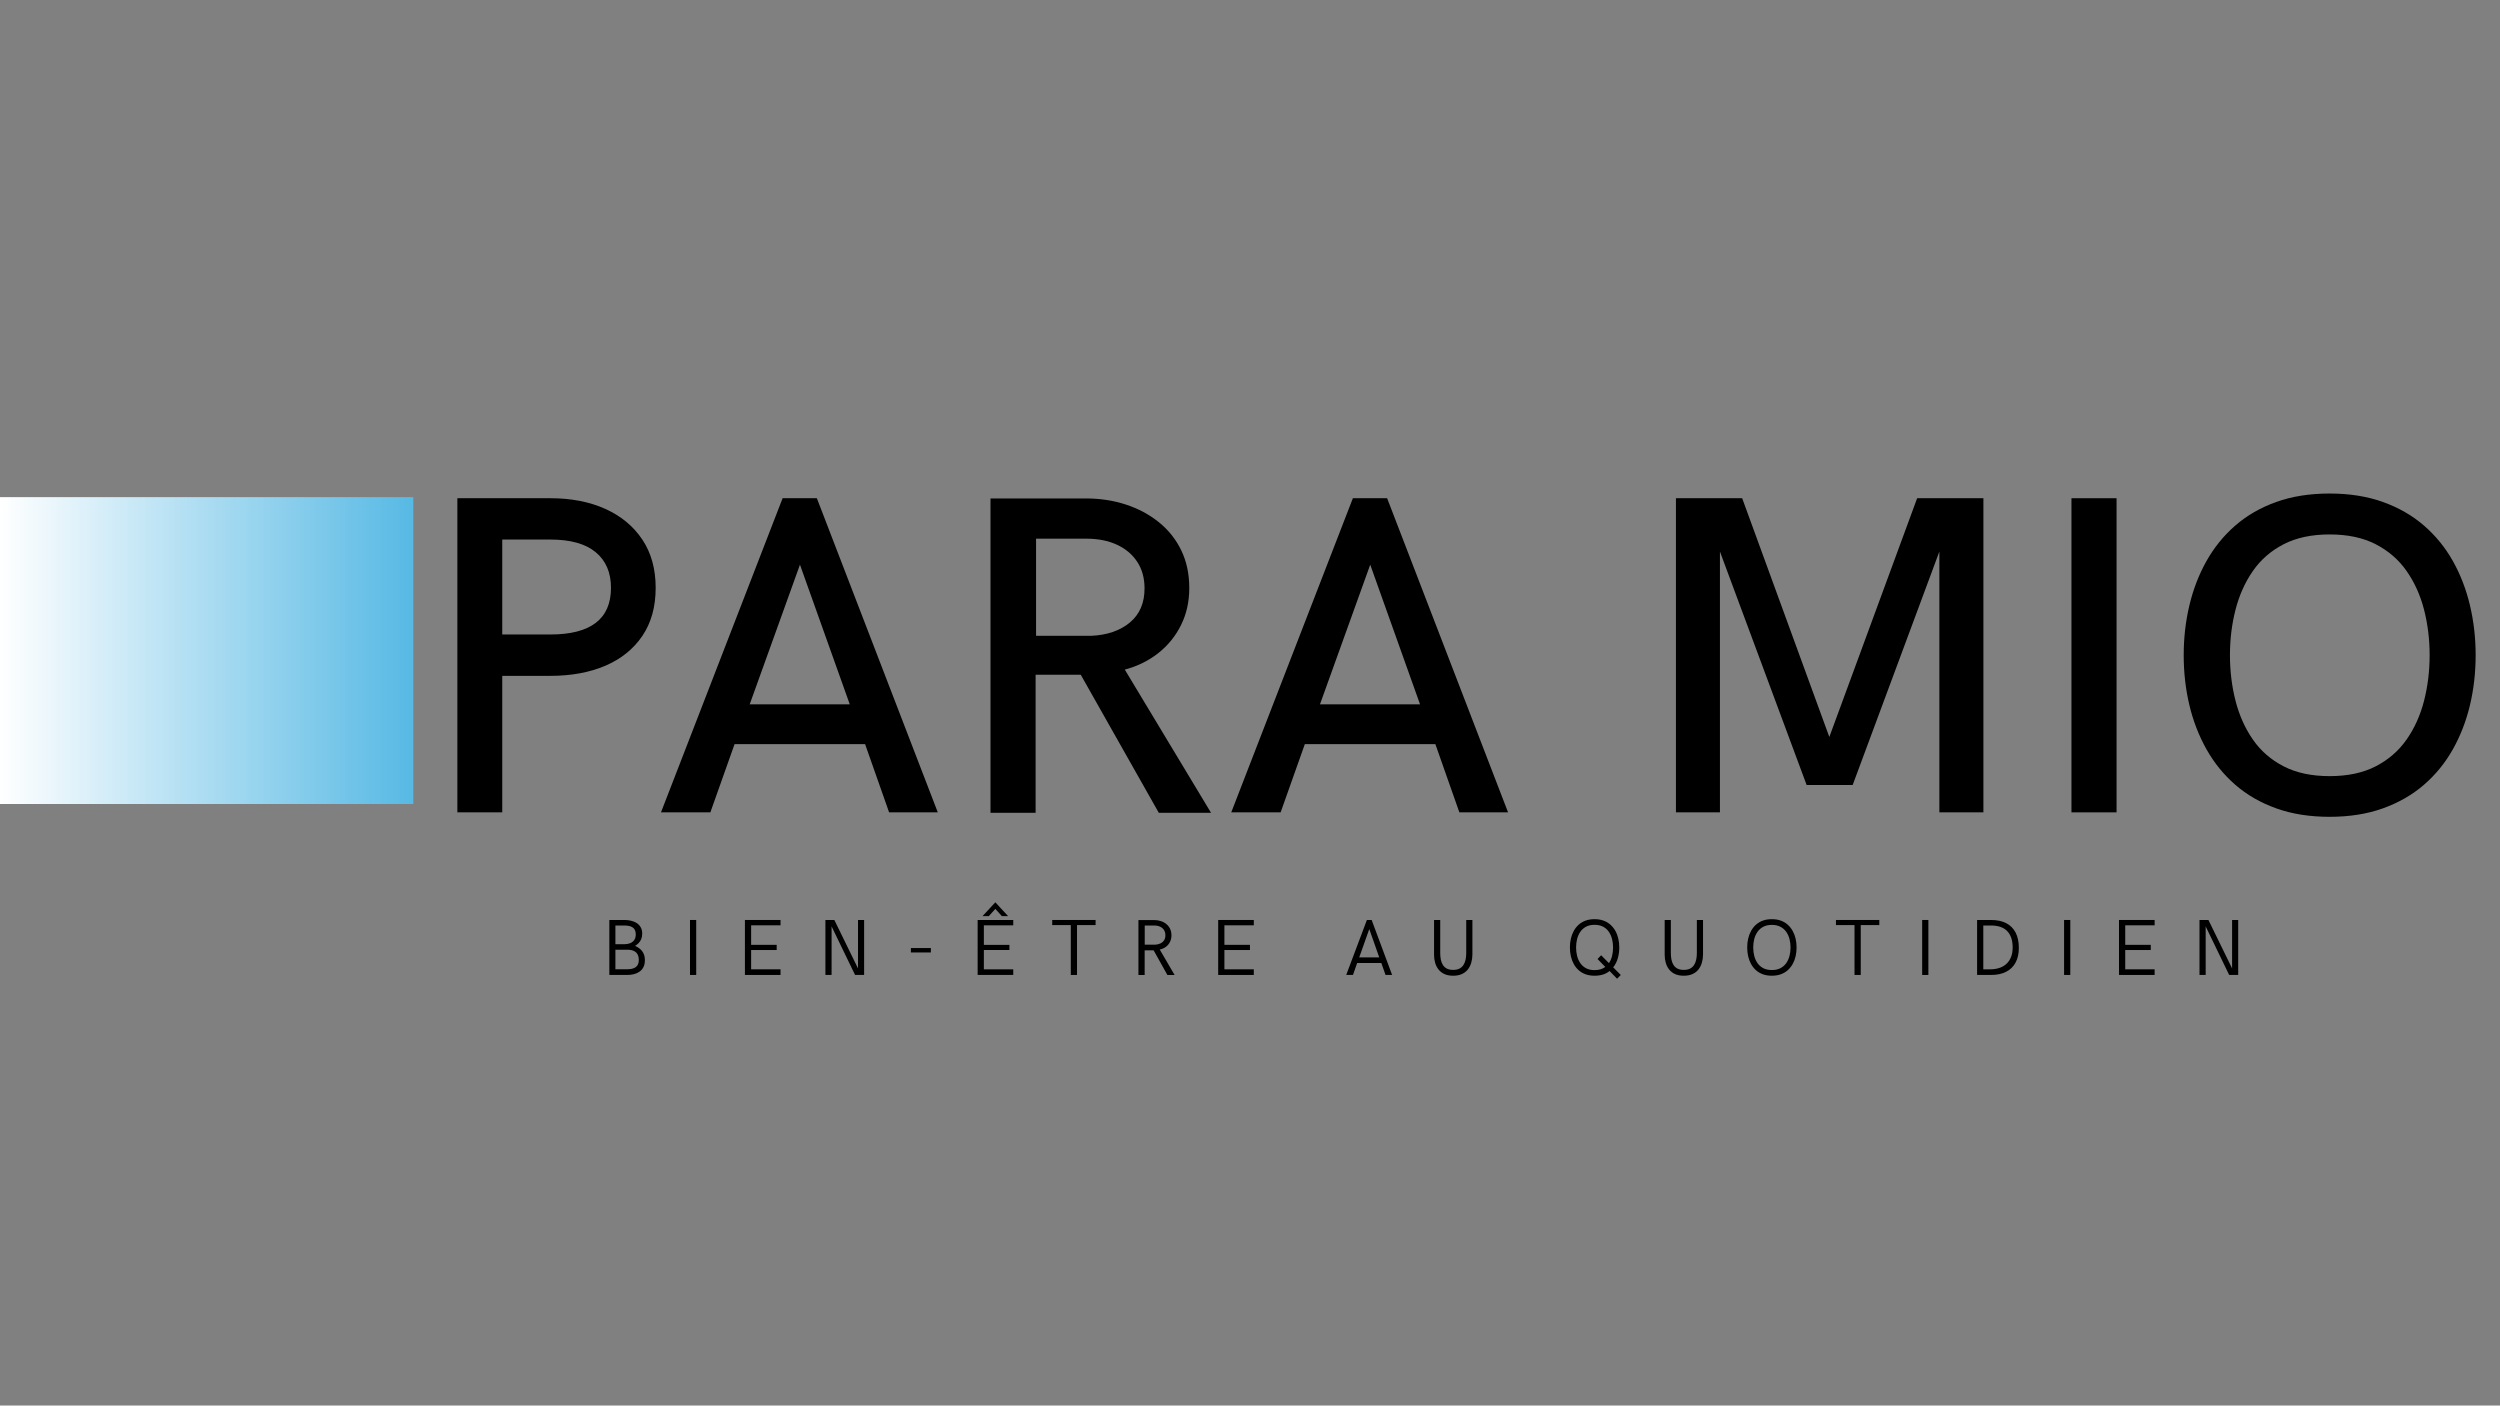 <svg version="1.2" preserveAspectRatio="xMidYMid meet" height="768" viewBox="0 0 1024.5 576" zoomAndPan="magnify" width="1366" xmlns:xlink="http://www.w3.org/1999/xlink" xmlns="http://www.w3.org/2000/svg"><rect x="0" y="0" width="1024.5" height="576" fill="#808080" stroke="none"/><defs><clipPath id="d13efcd230"><path d="M 0 39.727 L 169.371 39.727 L 169.371 165.48 L 0 165.48 Z M 0 39.727"></path></clipPath><clipPath id="b8f42ef7ab"><path d="M 0 0.727 L 169.371 0.727 L 169.371 126.48 L 0 126.48 Z M 0 0.727"></path></clipPath><linearGradient id="68b8762c32" y2="128" gradientUnits="userSpaceOnUse" x2="344.799" y1="128" gradientTransform="matrix(-0.491,0,0,-0.491,169.372,126.48)" x1="0.003"><stop offset="0" style="stop-color:#57b9e4;stop-opacity:1;"></stop><stop offset="0.004" style="stop-color:#58b9e4;stop-opacity:1;"></stop><stop offset="0.008" style="stop-color:#58bae4;stop-opacity:1;"></stop><stop offset="0.012" style="stop-color:#59bae4;stop-opacity:1;"></stop><stop offset="0.016" style="stop-color:#5abae4;stop-opacity:1;"></stop><stop offset="0.02" style="stop-color:#5abae5;stop-opacity:1;"></stop><stop offset="0.023" style="stop-color:#5bbbe5;stop-opacity:1;"></stop><stop offset="0.027" style="stop-color:#5cbbe5;stop-opacity:1;"></stop><stop offset="0.031" style="stop-color:#5cbbe5;stop-opacity:1;"></stop><stop offset="0.035" style="stop-color:#5dbbe5;stop-opacity:1;"></stop><stop offset="0.039" style="stop-color:#5ebce5;stop-opacity:1;"></stop><stop offset="0.043" style="stop-color:#5ebce5;stop-opacity:1;"></stop><stop offset="0.047" style="stop-color:#5fbce5;stop-opacity:1;"></stop><stop offset="0.051" style="stop-color:#60bde5;stop-opacity:1;"></stop><stop offset="0.055" style="stop-color:#60bde5;stop-opacity:1;"></stop><stop offset="0.059" style="stop-color:#61bde6;stop-opacity:1;"></stop><stop offset="0.062" style="stop-color:#62bde6;stop-opacity:1;"></stop><stop offset="0.066" style="stop-color:#62bee6;stop-opacity:1;"></stop><stop offset="0.07" style="stop-color:#63bee6;stop-opacity:1;"></stop><stop offset="0.074" style="stop-color:#63bee6;stop-opacity:1;"></stop><stop offset="0.078" style="stop-color:#64bee6;stop-opacity:1;"></stop><stop offset="0.082" style="stop-color:#65bfe6;stop-opacity:1;"></stop><stop offset="0.086" style="stop-color:#65bfe6;stop-opacity:1;"></stop><stop offset="0.09" style="stop-color:#66bfe6;stop-opacity:1;"></stop><stop offset="0.094" style="stop-color:#67c0e7;stop-opacity:1;"></stop><stop offset="0.098" style="stop-color:#67c0e7;stop-opacity:1;"></stop><stop offset="0.102" style="stop-color:#68c0e7;stop-opacity:1;"></stop><stop offset="0.105" style="stop-color:#69c0e7;stop-opacity:1;"></stop><stop offset="0.109" style="stop-color:#69c1e7;stop-opacity:1;"></stop><stop offset="0.113" style="stop-color:#6ac1e7;stop-opacity:1;"></stop><stop offset="0.117" style="stop-color:#6bc1e7;stop-opacity:1;"></stop><stop offset="0.121" style="stop-color:#6bc1e7;stop-opacity:1;"></stop><stop offset="0.125" style="stop-color:#6cc2e7;stop-opacity:1;"></stop><stop offset="0.129" style="stop-color:#6dc2e7;stop-opacity:1;"></stop><stop offset="0.133" style="stop-color:#6dc2e8;stop-opacity:1;"></stop><stop offset="0.137" style="stop-color:#6ec3e8;stop-opacity:1;"></stop><stop offset="0.141" style="stop-color:#6fc3e8;stop-opacity:1;"></stop><stop offset="0.145" style="stop-color:#6fc3e8;stop-opacity:1;"></stop><stop offset="0.148" style="stop-color:#70c3e8;stop-opacity:1;"></stop><stop offset="0.152" style="stop-color:#71c4e8;stop-opacity:1;"></stop><stop offset="0.156" style="stop-color:#71c4e8;stop-opacity:1;"></stop><stop offset="0.16" style="stop-color:#72c4e8;stop-opacity:1;"></stop><stop offset="0.164" style="stop-color:#73c4e8;stop-opacity:1;"></stop><stop offset="0.168" style="stop-color:#73c5e9;stop-opacity:1;"></stop><stop offset="0.172" style="stop-color:#74c5e9;stop-opacity:1;"></stop><stop offset="0.176" style="stop-color:#75c5e9;stop-opacity:1;"></stop><stop offset="0.18" style="stop-color:#75c6e9;stop-opacity:1;"></stop><stop offset="0.184" style="stop-color:#76c6e9;stop-opacity:1;"></stop><stop offset="0.188" style="stop-color:#77c6e9;stop-opacity:1;"></stop><stop offset="0.191" style="stop-color:#77c6e9;stop-opacity:1;"></stop><stop offset="0.195" style="stop-color:#78c7e9;stop-opacity:1;"></stop><stop offset="0.199" style="stop-color:#78c7e9;stop-opacity:1;"></stop><stop offset="0.203" style="stop-color:#79c7e9;stop-opacity:1;"></stop><stop offset="0.207" style="stop-color:#7ac7ea;stop-opacity:1;"></stop><stop offset="0.211" style="stop-color:#7ac8ea;stop-opacity:1;"></stop><stop offset="0.215" style="stop-color:#7bc8ea;stop-opacity:1;"></stop><stop offset="0.219" style="stop-color:#7cc8ea;stop-opacity:1;"></stop><stop offset="0.223" style="stop-color:#7cc9ea;stop-opacity:1;"></stop><stop offset="0.227" style="stop-color:#7dc9ea;stop-opacity:1;"></stop><stop offset="0.23" style="stop-color:#7ec9ea;stop-opacity:1;"></stop><stop offset="0.234" style="stop-color:#7ec9ea;stop-opacity:1;"></stop><stop offset="0.238" style="stop-color:#7fcaea;stop-opacity:1;"></stop><stop offset="0.242" style="stop-color:#80caeb;stop-opacity:1;"></stop><stop offset="0.246" style="stop-color:#80caeb;stop-opacity:1;"></stop><stop offset="0.25" style="stop-color:#81caeb;stop-opacity:1;"></stop><stop offset="0.254" style="stop-color:#82cbeb;stop-opacity:1;"></stop><stop offset="0.258" style="stop-color:#82cbeb;stop-opacity:1;"></stop><stop offset="0.262" style="stop-color:#83cbeb;stop-opacity:1;"></stop><stop offset="0.266" style="stop-color:#84cceb;stop-opacity:1;"></stop><stop offset="0.27" style="stop-color:#84cceb;stop-opacity:1;"></stop><stop offset="0.273" style="stop-color:#85cceb;stop-opacity:1;"></stop><stop offset="0.277" style="stop-color:#86cceb;stop-opacity:1;"></stop><stop offset="0.281" style="stop-color:#86cdec;stop-opacity:1;"></stop><stop offset="0.285" style="stop-color:#87cdec;stop-opacity:1;"></stop><stop offset="0.289" style="stop-color:#88cdec;stop-opacity:1;"></stop><stop offset="0.293" style="stop-color:#88ceec;stop-opacity:1;"></stop><stop offset="0.297" style="stop-color:#89ceec;stop-opacity:1;"></stop><stop offset="0.301" style="stop-color:#8aceec;stop-opacity:1;"></stop><stop offset="0.305" style="stop-color:#8aceec;stop-opacity:1;"></stop><stop offset="0.309" style="stop-color:#8bcfec;stop-opacity:1;"></stop><stop offset="0.312" style="stop-color:#8bcfec;stop-opacity:1;"></stop><stop offset="0.316" style="stop-color:#8ccfed;stop-opacity:1;"></stop><stop offset="0.32" style="stop-color:#8dcfed;stop-opacity:1;"></stop><stop offset="0.324" style="stop-color:#8dd0ed;stop-opacity:1;"></stop><stop offset="0.328" style="stop-color:#8ed0ed;stop-opacity:1;"></stop><stop offset="0.332" style="stop-color:#8fd0ed;stop-opacity:1;"></stop><stop offset="0.336" style="stop-color:#8fd1ed;stop-opacity:1;"></stop><stop offset="0.34" style="stop-color:#90d1ed;stop-opacity:1;"></stop><stop offset="0.344" style="stop-color:#91d1ed;stop-opacity:1;"></stop><stop offset="0.348" style="stop-color:#91d1ed;stop-opacity:1;"></stop><stop offset="0.352" style="stop-color:#92d2ed;stop-opacity:1;"></stop><stop offset="0.355" style="stop-color:#93d2ee;stop-opacity:1;"></stop><stop offset="0.359" style="stop-color:#93d2ee;stop-opacity:1;"></stop><stop offset="0.363" style="stop-color:#94d2ee;stop-opacity:1;"></stop><stop offset="0.367" style="stop-color:#95d3ee;stop-opacity:1;"></stop><stop offset="0.371" style="stop-color:#95d3ee;stop-opacity:1;"></stop><stop offset="0.375" style="stop-color:#96d3ee;stop-opacity:1;"></stop><stop offset="0.379" style="stop-color:#97d4ee;stop-opacity:1;"></stop><stop offset="0.383" style="stop-color:#97d4ee;stop-opacity:1;"></stop><stop offset="0.387" style="stop-color:#98d4ee;stop-opacity:1;"></stop><stop offset="0.391" style="stop-color:#99d4ef;stop-opacity:1;"></stop><stop offset="0.395" style="stop-color:#99d5ef;stop-opacity:1;"></stop><stop offset="0.398" style="stop-color:#9ad5ef;stop-opacity:1;"></stop><stop offset="0.402" style="stop-color:#9bd5ef;stop-opacity:1;"></stop><stop offset="0.406" style="stop-color:#9bd5ef;stop-opacity:1;"></stop><stop offset="0.41" style="stop-color:#9cd6ef;stop-opacity:1;"></stop><stop offset="0.414" style="stop-color:#9dd6ef;stop-opacity:1;"></stop><stop offset="0.418" style="stop-color:#9dd6ef;stop-opacity:1;"></stop><stop offset="0.422" style="stop-color:#9ed7ef;stop-opacity:1;"></stop><stop offset="0.426" style="stop-color:#9fd7ef;stop-opacity:1;"></stop><stop offset="0.43" style="stop-color:#9fd7f0;stop-opacity:1;"></stop><stop offset="0.434" style="stop-color:#a0d7f0;stop-opacity:1;"></stop><stop offset="0.438" style="stop-color:#a0d8f0;stop-opacity:1;"></stop><stop offset="0.441" style="stop-color:#a1d8f0;stop-opacity:1;"></stop><stop offset="0.445" style="stop-color:#a2d8f0;stop-opacity:1;"></stop><stop offset="0.449" style="stop-color:#a2d8f0;stop-opacity:1;"></stop><stop offset="0.453" style="stop-color:#a3d9f0;stop-opacity:1;"></stop><stop offset="0.457" style="stop-color:#a4d9f0;stop-opacity:1;"></stop><stop offset="0.461" style="stop-color:#a4d9f0;stop-opacity:1;"></stop><stop offset="0.465" style="stop-color:#a5daf1;stop-opacity:1;"></stop><stop offset="0.469" style="stop-color:#a6daf1;stop-opacity:1;"></stop><stop offset="0.473" style="stop-color:#a6daf1;stop-opacity:1;"></stop><stop offset="0.477" style="stop-color:#a7daf1;stop-opacity:1;"></stop><stop offset="0.48" style="stop-color:#a8dbf1;stop-opacity:1;"></stop><stop offset="0.484" style="stop-color:#a8dbf1;stop-opacity:1;"></stop><stop offset="0.488" style="stop-color:#a9dbf1;stop-opacity:1;"></stop><stop offset="0.492" style="stop-color:#aadbf1;stop-opacity:1;"></stop><stop offset="0.496" style="stop-color:#aadcf1;stop-opacity:1;"></stop><stop offset="0.5" style="stop-color:#abdcf1;stop-opacity:1;"></stop><stop offset="0.504" style="stop-color:#acdcf2;stop-opacity:1;"></stop><stop offset="0.508" style="stop-color:#acddf2;stop-opacity:1;"></stop><stop offset="0.512" style="stop-color:#adddf2;stop-opacity:1;"></stop><stop offset="0.516" style="stop-color:#aeddf2;stop-opacity:1;"></stop><stop offset="0.52" style="stop-color:#aeddf2;stop-opacity:1;"></stop><stop offset="0.523" style="stop-color:#afdef2;stop-opacity:1;"></stop><stop offset="0.527" style="stop-color:#b0def2;stop-opacity:1;"></stop><stop offset="0.531" style="stop-color:#b0def2;stop-opacity:1;"></stop><stop offset="0.535" style="stop-color:#b1def2;stop-opacity:1;"></stop><stop offset="0.539" style="stop-color:#b2dff3;stop-opacity:1;"></stop><stop offset="0.543" style="stop-color:#b2dff3;stop-opacity:1;"></stop><stop offset="0.547" style="stop-color:#b3dff3;stop-opacity:1;"></stop><stop offset="0.551" style="stop-color:#b4e0f3;stop-opacity:1;"></stop><stop offset="0.555" style="stop-color:#b4e0f3;stop-opacity:1;"></stop><stop offset="0.559" style="stop-color:#b5e0f3;stop-opacity:1;"></stop><stop offset="0.562" style="stop-color:#b5e0f3;stop-opacity:1;"></stop><stop offset="0.566" style="stop-color:#b6e1f3;stop-opacity:1;"></stop><stop offset="0.57" style="stop-color:#b7e1f3;stop-opacity:1;"></stop><stop offset="0.574" style="stop-color:#b7e1f3;stop-opacity:1;"></stop><stop offset="0.578" style="stop-color:#b8e1f4;stop-opacity:1;"></stop><stop offset="0.582" style="stop-color:#b9e2f4;stop-opacity:1;"></stop><stop offset="0.586" style="stop-color:#b9e2f4;stop-opacity:1;"></stop><stop offset="0.59" style="stop-color:#bae2f4;stop-opacity:1;"></stop><stop offset="0.594" style="stop-color:#bbe3f4;stop-opacity:1;"></stop><stop offset="0.598" style="stop-color:#bbe3f4;stop-opacity:1;"></stop><stop offset="0.602" style="stop-color:#bce3f4;stop-opacity:1;"></stop><stop offset="0.605" style="stop-color:#bde3f4;stop-opacity:1;"></stop><stop offset="0.609" style="stop-color:#bde4f4;stop-opacity:1;"></stop><stop offset="0.613" style="stop-color:#bee4f5;stop-opacity:1;"></stop><stop offset="0.617" style="stop-color:#bfe4f5;stop-opacity:1;"></stop><stop offset="0.621" style="stop-color:#bfe4f5;stop-opacity:1;"></stop><stop offset="0.625" style="stop-color:#c0e5f5;stop-opacity:1;"></stop><stop offset="0.629" style="stop-color:#c1e5f5;stop-opacity:1;"></stop><stop offset="0.633" style="stop-color:#c1e5f5;stop-opacity:1;"></stop><stop offset="0.637" style="stop-color:#c2e6f5;stop-opacity:1;"></stop><stop offset="0.641" style="stop-color:#c3e6f5;stop-opacity:1;"></stop><stop offset="0.645" style="stop-color:#c3e6f5;stop-opacity:1;"></stop><stop offset="0.648" style="stop-color:#c4e6f6;stop-opacity:1;"></stop><stop offset="0.652" style="stop-color:#c5e7f6;stop-opacity:1;"></stop><stop offset="0.656" style="stop-color:#c5e7f6;stop-opacity:1;"></stop><stop offset="0.66" style="stop-color:#c6e7f6;stop-opacity:1;"></stop><stop offset="0.664" style="stop-color:#c7e7f6;stop-opacity:1;"></stop><stop offset="0.668" style="stop-color:#c7e8f6;stop-opacity:1;"></stop><stop offset="0.672" style="stop-color:#c8e8f6;stop-opacity:1;"></stop><stop offset="0.676" style="stop-color:#c9e8f6;stop-opacity:1;"></stop><stop offset="0.68" style="stop-color:#c9e9f6;stop-opacity:1;"></stop><stop offset="0.684" style="stop-color:#cae9f6;stop-opacity:1;"></stop><stop offset="0.688" style="stop-color:#cae9f7;stop-opacity:1;"></stop><stop offset="0.691" style="stop-color:#cbe9f7;stop-opacity:1;"></stop><stop offset="0.695" style="stop-color:#cceaf7;stop-opacity:1;"></stop><stop offset="0.699" style="stop-color:#cceaf7;stop-opacity:1;"></stop><stop offset="0.703" style="stop-color:#cdeaf7;stop-opacity:1;"></stop><stop offset="0.707" style="stop-color:#ceeaf7;stop-opacity:1;"></stop><stop offset="0.711" style="stop-color:#ceebf7;stop-opacity:1;"></stop><stop offset="0.715" style="stop-color:#cfebf7;stop-opacity:1;"></stop><stop offset="0.719" style="stop-color:#d0ebf7;stop-opacity:1;"></stop><stop offset="0.723" style="stop-color:#d0ecf8;stop-opacity:1;"></stop><stop offset="0.727" style="stop-color:#d1ecf8;stop-opacity:1;"></stop><stop offset="0.73" style="stop-color:#d2ecf8;stop-opacity:1;"></stop><stop offset="0.734" style="stop-color:#d2ecf8;stop-opacity:1;"></stop><stop offset="0.738" style="stop-color:#d3edf8;stop-opacity:1;"></stop><stop offset="0.742" style="stop-color:#d4edf8;stop-opacity:1;"></stop><stop offset="0.746" style="stop-color:#d4edf8;stop-opacity:1;"></stop><stop offset="0.75" style="stop-color:#d5edf8;stop-opacity:1;"></stop><stop offset="0.754" style="stop-color:#d6eef8;stop-opacity:1;"></stop><stop offset="0.758" style="stop-color:#d6eef8;stop-opacity:1;"></stop><stop offset="0.762" style="stop-color:#d7eef9;stop-opacity:1;"></stop><stop offset="0.766" style="stop-color:#d8eff9;stop-opacity:1;"></stop><stop offset="0.77" style="stop-color:#d8eff9;stop-opacity:1;"></stop><stop offset="0.773" style="stop-color:#d9eff9;stop-opacity:1;"></stop><stop offset="0.777" style="stop-color:#daeff9;stop-opacity:1;"></stop><stop offset="0.781" style="stop-color:#daf0f9;stop-opacity:1;"></stop><stop offset="0.785" style="stop-color:#dbf0f9;stop-opacity:1;"></stop><stop offset="0.789" style="stop-color:#dcf0f9;stop-opacity:1;"></stop><stop offset="0.793" style="stop-color:#dcf1f9;stop-opacity:1;"></stop><stop offset="0.797" style="stop-color:#ddf1fa;stop-opacity:1;"></stop><stop offset="0.801" style="stop-color:#def1fa;stop-opacity:1;"></stop><stop offset="0.805" style="stop-color:#def1fa;stop-opacity:1;"></stop><stop offset="0.809" style="stop-color:#dff2fa;stop-opacity:1;"></stop><stop offset="0.812" style="stop-color:#dff2fa;stop-opacity:1;"></stop><stop offset="0.816" style="stop-color:#e0f2fa;stop-opacity:1;"></stop><stop offset="0.82" style="stop-color:#e1f2fa;stop-opacity:1;"></stop><stop offset="0.824" style="stop-color:#e1f3fa;stop-opacity:1;"></stop><stop offset="0.828" style="stop-color:#e2f3fa;stop-opacity:1;"></stop><stop offset="0.832" style="stop-color:#e3f3fa;stop-opacity:1;"></stop><stop offset="0.836" style="stop-color:#e3f4fb;stop-opacity:1;"></stop><stop offset="0.84" style="stop-color:#e4f4fb;stop-opacity:1;"></stop><stop offset="0.844" style="stop-color:#e5f4fb;stop-opacity:1;"></stop><stop offset="0.848" style="stop-color:#e5f4fb;stop-opacity:1;"></stop><stop offset="0.852" style="stop-color:#e6f5fb;stop-opacity:1;"></stop><stop offset="0.855" style="stop-color:#e7f5fb;stop-opacity:1;"></stop><stop offset="0.859" style="stop-color:#e7f5fb;stop-opacity:1;"></stop><stop offset="0.863" style="stop-color:#e8f5fb;stop-opacity:1;"></stop><stop offset="0.867" style="stop-color:#e9f6fb;stop-opacity:1;"></stop><stop offset="0.871" style="stop-color:#e9f6fc;stop-opacity:1;"></stop><stop offset="0.875" style="stop-color:#eaf6fc;stop-opacity:1;"></stop><stop offset="0.879" style="stop-color:#ebf7fc;stop-opacity:1;"></stop><stop offset="0.883" style="stop-color:#ebf7fc;stop-opacity:1;"></stop><stop offset="0.887" style="stop-color:#ecf7fc;stop-opacity:1;"></stop><stop offset="0.891" style="stop-color:#edf7fc;stop-opacity:1;"></stop><stop offset="0.895" style="stop-color:#edf8fc;stop-opacity:1;"></stop><stop offset="0.898" style="stop-color:#eef8fc;stop-opacity:1;"></stop><stop offset="0.902" style="stop-color:#eff8fc;stop-opacity:1;"></stop><stop offset="0.906" style="stop-color:#eff8fc;stop-opacity:1;"></stop><stop offset="0.91" style="stop-color:#f0f9fd;stop-opacity:1;"></stop><stop offset="0.914" style="stop-color:#f1f9fd;stop-opacity:1;"></stop><stop offset="0.918" style="stop-color:#f1f9fd;stop-opacity:1;"></stop><stop offset="0.922" style="stop-color:#f2fafd;stop-opacity:1;"></stop><stop offset="0.926" style="stop-color:#f3fafd;stop-opacity:1;"></stop><stop offset="0.93" style="stop-color:#f3fafd;stop-opacity:1;"></stop><stop offset="0.934" style="stop-color:#f4fafd;stop-opacity:1;"></stop><stop offset="0.938" style="stop-color:#f4fbfd;stop-opacity:1;"></stop><stop offset="0.941" style="stop-color:#f5fbfd;stop-opacity:1;"></stop><stop offset="0.945" style="stop-color:#f6fbfe;stop-opacity:1;"></stop><stop offset="0.949" style="stop-color:#f6fbfe;stop-opacity:1;"></stop><stop offset="0.953" style="stop-color:#f7fcfe;stop-opacity:1;"></stop><stop offset="0.957" style="stop-color:#f8fcfe;stop-opacity:1;"></stop><stop offset="0.961" style="stop-color:#f8fcfe;stop-opacity:1;"></stop><stop offset="0.965" style="stop-color:#f9fdfe;stop-opacity:1;"></stop><stop offset="0.969" style="stop-color:#fafdfe;stop-opacity:1;"></stop><stop offset="0.973" style="stop-color:#fafdfe;stop-opacity:1;"></stop><stop offset="0.977" style="stop-color:#fbfdfe;stop-opacity:1;"></stop><stop offset="0.98" style="stop-color:#fcfefe;stop-opacity:1;"></stop><stop offset="0.984" style="stop-color:#fcfeff;stop-opacity:1;"></stop><stop offset="0.988" style="stop-color:#fdfeff;stop-opacity:1;"></stop><stop offset="0.992" style="stop-color:#fefeff;stop-opacity:1;"></stop><stop offset="0.996" style="stop-color:#feffff;stop-opacity:1;"></stop><stop offset="1" style="stop-color:#ffffff;stop-opacity:1;"></stop></linearGradient><clipPath id="d462591f2e"><rect height="127" y="0" width="170" x="0"></rect></clipPath><clipPath id="d71e62797c"><path d="M 246 205 L 936 205 L 936 246.582 L 246 246.582 Z M 246 205"></path></clipPath><clipPath id="72e1492a4f"><path d="M 154 0.559 L 170 0.559 L 170 31 L 154 31 Z M 154 0.559"></path></clipPath><clipPath id="c3b23a3c2a"><rect height="42" y="0" width="690" x="0"></rect></clipPath><clipPath id="755a1a66d5"><rect height="247" y="0" width="1024" x="0"></rect></clipPath></defs><g id="6e1a013208"><g transform="matrix(1,0,0,1,0,164)"><g clip-path="url(#755a1a66d5)"><g clip-path="url(#d13efcd230)" clip-rule="nonzero"><g transform="matrix(1,0,0,1,0,39)"><g clip-path="url(#d462591f2e)" id="aa4adf5d53"><g clip-path="url(#b8f42ef7ab)" clip-rule="nonzero"><path d="M 169.371 126.48 L 169.371 0.727 L 0 0.727 L 0 126.48 Z M 169.371 126.48" style="stroke:none;fill-rule:nonzero;fill:url(#68b8762c32);"></path></g></g></g></g><g style="fill:#000000;fill-opacity:1;"><g transform="translate(169.382, 168.904)"><path d="M 18.047 0 L 18.047 -128.734 L 56.125 -128.734 C 64.688 -128.734 72.203 -127.273 78.672 -124.359 C 85.141 -121.441 90.195 -117.25 93.844 -111.781 C 97.488 -106.32 99.312 -99.734 99.312 -92.016 C 99.312 -84.242 97.488 -77.672 93.844 -72.297 C 90.195 -66.922 85.141 -62.848 78.672 -60.078 C 72.203 -57.316 64.688 -55.938 56.125 -55.938 L 36.438 -55.938 L 36.438 0 Z M 36.438 -72.891 L 56.125 -72.891 C 72.707 -72.891 81 -79.266 81 -92.016 C 81 -98.273 78.914 -103.133 74.75 -106.594 C 70.594 -110.062 64.383 -111.797 56.125 -111.797 L 36.438 -111.797 Z M 36.438 -72.891" style="stroke:none"></path></g></g><g style="fill:#000000;fill-opacity:1;"><g transform="translate(267.324, 168.904)"><path d="M 3.547 0 L 53.391 -128.734 L 67.422 -128.734 L 116.984 0 L 97.031 0 L 87.188 -27.969 L 33.703 -27.969 L 23.781 0 Z M 39.906 -44.281 L 80.906 -44.281 L 60.5 -101.5 Z M 39.906 -44.281" style="stroke:none"></path></g></g><g style="fill:#000000;fill-opacity:1;"><g transform="translate(387.862, 168.904)"><path d="M 18.047 0.188 L 18.047 -128.641 L 57.125 -128.641 C 62.957 -128.641 68.422 -127.805 73.516 -126.141 C 78.617 -124.473 83.129 -122.055 87.047 -118.891 C 90.973 -115.734 94.031 -111.891 96.219 -107.359 C 98.406 -102.836 99.5 -97.695 99.5 -91.938 C 99.5 -86.344 98.375 -81.281 96.125 -76.75 C 93.875 -72.227 90.773 -68.406 86.828 -65.281 C 82.879 -62.156 78.297 -59.895 73.078 -58.5 L 108.422 0.188 L 87.016 0.188 L 55.031 -56.391 L 36.531 -56.391 L 36.531 0.188 Z M 36.719 -72.344 L 59.312 -72.344 C 65.875 -72.645 71.156 -74.461 75.156 -77.797 C 79.164 -81.141 81.172 -85.789 81.172 -91.75 C 81.172 -96 80.172 -99.641 78.172 -102.672 C 76.172 -105.711 73.391 -108.051 69.828 -109.688 C 66.273 -111.332 62.102 -112.156 57.312 -112.156 L 36.719 -112.156 Z M 36.719 -72.344" style="stroke:none"></path></g></g><g style="fill:#000000;fill-opacity:1;"><g transform="translate(501.02, 168.904)"><path d="M 3.547 0 L 53.391 -128.734 L 67.422 -128.734 L 116.984 0 L 97.031 0 L 87.188 -27.969 L 33.703 -27.969 L 23.781 0 Z M 39.906 -44.281 L 80.906 -44.281 L 60.5 -101.5 Z M 39.906 -44.281" style="stroke:none"></path></g></g><g style="fill:#000000;fill-opacity:1;"><g transform="translate(621.558, 168.904)"><path d="" style="stroke:none"></path></g></g><g style="fill:#000000;fill-opacity:1;"><g transform="translate(668.753, 168.904)"><path d="M 18.047 0 L 18.047 -128.734 L 45.188 -128.734 L 80.906 -30.891 L 116.891 -128.734 L 144.047 -128.734 L 144.047 0 L 126 0 L 126 -106.875 L 90.469 -11.203 L 71.609 -11.203 L 36.078 -106.875 L 36.078 0 Z M 18.047 0" style="stroke:none"></path></g></g><g style="fill:#000000;fill-opacity:1;"><g transform="translate(830.837, 168.904)"><path d="M 18.047 0 L 18.047 -128.734 L 36.531 -128.734 L 36.531 0 Z M 18.047 0" style="stroke:none"></path></g></g><g style="fill:#000000;fill-opacity:1;"><g transform="translate(885.412, 168.904)"><path d="M 69.25 1.828 C 61.102 1.828 53.812 0.672 47.375 -1.641 C 40.938 -3.953 35.348 -7.172 30.609 -11.297 C 25.867 -15.43 21.938 -20.273 18.812 -25.828 C 15.688 -31.391 13.348 -37.43 11.797 -43.953 C 10.242 -50.484 9.469 -57.305 9.469 -64.422 C 9.469 -71.461 10.242 -78.258 11.797 -84.812 C 13.348 -91.375 15.688 -97.438 18.812 -103 C 21.938 -108.562 25.867 -113.406 30.609 -117.531 C 35.348 -121.664 40.938 -124.883 47.375 -127.188 C 53.812 -129.5 61.102 -130.656 69.25 -130.656 C 77.383 -130.656 84.672 -129.5 91.109 -127.188 C 97.547 -124.883 103.148 -121.664 107.922 -117.531 C 112.691 -113.406 116.641 -108.562 119.766 -103 C 122.891 -97.438 125.227 -91.375 126.781 -84.812 C 128.332 -78.258 129.109 -71.461 129.109 -64.422 C 129.109 -57.305 128.332 -50.484 126.781 -43.953 C 125.227 -37.43 122.891 -31.391 119.766 -25.828 C 116.641 -20.273 112.691 -15.43 107.922 -11.297 C 103.148 -7.172 97.547 -3.953 91.109 -1.641 C 84.672 0.672 77.383 1.828 69.25 1.828 Z M 69.25 -14.844 C 76.656 -14.844 82.953 -16.18 88.141 -18.859 C 93.336 -21.535 97.562 -25.195 100.812 -29.844 C 104.062 -34.488 106.445 -39.785 107.969 -45.734 C 109.488 -51.691 110.25 -57.922 110.25 -64.422 C 110.25 -70.91 109.488 -77.117 107.969 -83.047 C 106.445 -88.973 104.062 -94.258 100.812 -98.906 C 97.562 -103.551 93.336 -107.207 88.141 -109.875 C 82.953 -112.551 76.656 -113.891 69.25 -113.891 C 61.895 -113.891 55.617 -112.551 50.422 -109.875 C 45.234 -107.207 41.031 -103.551 37.812 -98.906 C 34.594 -94.258 32.223 -88.973 30.703 -83.047 C 29.18 -77.117 28.422 -70.91 28.422 -64.422 C 28.422 -57.922 29.18 -51.691 30.703 -45.734 C 32.223 -39.785 34.594 -34.488 37.812 -29.844 C 41.031 -25.195 45.234 -21.535 50.422 -18.859 C 55.617 -16.18 61.895 -14.844 69.25 -14.844 Z M 69.25 -14.844" style="stroke:none"></path></g></g><g clip-path="url(#d71e62797c)" clip-rule="nonzero"><g transform="matrix(1,0,0,1,246,205)"><g clip-path="url(#c3b23a3c2a)" id="62f44187b8"><g style="fill:#000000;fill-opacity:1;"><g transform="translate(0.334, 30.537)"><path d="M 3.375 0 L 3.375 -22.531 L 9.609 -22.531 C 10.516 -22.531 11.395 -22.43 12.25 -22.234 C 13.102 -22.035 13.875 -21.719 14.562 -21.281 C 15.258 -20.844 15.812 -20.266 16.219 -19.547 C 16.633 -18.836 16.844 -17.973 16.844 -16.953 C 16.844 -16.109 16.711 -15.367 16.453 -14.734 C 16.203 -14.109 15.859 -13.566 15.422 -13.109 C 14.984 -12.648 14.484 -12.254 13.922 -11.922 C 14.691 -11.586 15.379 -11.16 15.984 -10.641 C 16.598 -10.117 17.078 -9.477 17.422 -8.719 C 17.766 -7.969 17.938 -7.066 17.938 -6.016 C 17.938 -4.891 17.734 -3.941 17.328 -3.172 C 16.93 -2.41 16.391 -1.797 15.703 -1.328 C 15.016 -0.859 14.242 -0.52 13.391 -0.312 C 12.547 -0.102 11.676 0 10.781 0 Z M 5.859 -12.609 L 9.609 -12.609 C 10.461 -12.609 11.234 -12.742 11.922 -13.016 C 12.617 -13.297 13.172 -13.734 13.578 -14.328 C 13.992 -14.922 14.203 -15.68 14.203 -16.609 C 14.203 -17.348 14.082 -17.953 13.844 -18.422 C 13.602 -18.898 13.27 -19.27 12.844 -19.531 C 12.426 -19.801 11.941 -19.988 11.391 -20.094 C 10.848 -20.207 10.266 -20.266 9.641 -20.266 L 5.859 -20.266 Z M 5.859 -2.344 L 10.844 -2.344 C 11.445 -2.344 12.02 -2.398 12.562 -2.516 C 13.113 -2.629 13.609 -2.828 14.047 -3.109 C 14.484 -3.398 14.828 -3.789 15.078 -4.281 C 15.328 -4.77 15.453 -5.395 15.453 -6.156 C 15.453 -6.957 15.328 -7.629 15.078 -8.172 C 14.828 -8.723 14.488 -9.156 14.062 -9.469 C 13.633 -9.781 13.145 -10.004 12.594 -10.141 C 12.051 -10.273 11.484 -10.344 10.891 -10.344 L 5.859 -10.344 Z M 5.859 -2.344" style="stroke:none"></path></g></g><g style="fill:#000000;fill-opacity:1;"><g transform="translate(33.384, 30.537)"><path d="M 3.375 0 L 3.375 -22.531 L 5.922 -22.531 L 5.922 0 Z M 3.375 0" style="stroke:none"></path></g></g><g style="fill:#000000;fill-opacity:1;"><g transform="translate(55.893, 30.537)"><path d="M 3.375 0 L 3.375 -22.531 L 17.969 -22.531 L 17.969 -20.344 L 5.922 -20.344 L 5.922 -12.344 L 16.391 -12.344 L 16.391 -10.219 L 5.922 -10.219 L 5.922 -2.312 L 17.969 -2.312 L 17.969 0 Z M 3.375 0" style="stroke:none"></path></g></g><g style="fill:#000000;fill-opacity:1;"><g transform="translate(88.879, 30.537)"><path d="M 3.375 0 L 3.375 -22.531 L 7.031 -22.531 L 16.734 -2.672 L 16.734 -22.531 L 19.234 -22.531 L 19.234 0 L 15.531 0 L 5.906 -19.891 L 5.906 0 Z M 3.375 0" style="stroke:none"></path></g></g><g style="fill:#000000;fill-opacity:1;"><g transform="translate(124.72, 30.537)"><path d="M 2.562 -9.219 L 2.562 -11.031 L 10.75 -11.031 L 10.75 -9.219 Z M 2.562 -9.219" style="stroke:none"></path></g></g><g clip-path="url(#72e1492a4f)" clip-rule="nonzero"><g style="fill:#000000;fill-opacity:1;"><g transform="translate(151.263, 30.537)"><path d="M 5.375 -24.109 L 10.625 -29.766 L 15.859 -24.109 L 13.297 -24.109 L 10.625 -27.078 L 7.953 -24.109 Z M 3.375 0 L 3.375 -22.531 L 17.969 -22.531 L 17.969 -20.344 L 5.922 -20.344 L 5.922 -12.344 L 16.391 -12.344 L 16.391 -10.219 L 5.922 -10.219 L 5.922 -2.312 L 17.969 -2.312 L 17.969 0 Z M 3.375 0" style="stroke:none"></path></g></g></g><g style="fill:#000000;fill-opacity:1;"><g transform="translate(184.25, 30.537)"><path d="M 8.562 0 L 8.562 -20.438 L 0.953 -20.438 L 0.953 -22.531 L 18.719 -22.531 L 18.719 -20.438 L 11.109 -20.438 L 11.109 0 Z M 8.562 0" style="stroke:none"></path></g></g><g style="fill:#000000;fill-opacity:1;"><g transform="translate(217.156, 30.537)"><path d="M 3.375 0.031 L 3.375 -22.5 L 9.828 -22.5 C 10.816 -22.5 11.738 -22.352 12.594 -22.062 C 13.457 -21.781 14.207 -21.367 14.844 -20.828 C 15.488 -20.297 15.992 -19.645 16.359 -18.875 C 16.723 -18.102 16.906 -17.227 16.906 -16.25 C 16.906 -15.238 16.703 -14.332 16.297 -13.531 C 15.898 -12.727 15.344 -12.055 14.625 -11.516 C 13.906 -10.984 13.066 -10.613 12.109 -10.406 L 18.203 0.031 L 15.25 0.031 L 9.609 -10.078 L 5.922 -10.078 L 5.922 0.031 Z M 5.953 -12.406 L 10.234 -12.406 C 11.047 -12.445 11.766 -12.617 12.391 -12.922 C 13.016 -13.223 13.508 -13.648 13.875 -14.203 C 14.238 -14.754 14.422 -15.438 14.422 -16.25 C 14.422 -17.113 14.223 -17.844 13.828 -18.438 C 13.441 -19.031 12.906 -19.484 12.219 -19.797 C 11.531 -20.109 10.742 -20.266 9.859 -20.266 L 5.953 -20.266 Z M 5.953 -12.406" style="stroke:none"></path></g></g><g style="fill:#000000;fill-opacity:1;"><g transform="translate(249.84, 30.537)"><path d="M 3.375 0 L 3.375 -22.531 L 17.969 -22.531 L 17.969 -20.344 L 5.922 -20.344 L 5.922 -12.344 L 16.391 -12.344 L 16.391 -10.219 L 5.922 -10.219 L 5.922 -2.312 L 17.969 -2.312 L 17.969 0 Z M 3.375 0" style="stroke:none"></path></g></g><g style="fill:#000000;fill-opacity:1;"><g transform="translate(282.826, 30.537)"><path d="" style="stroke:none"></path></g></g><g style="fill:#000000;fill-opacity:1;"><g transform="translate(304.681, 30.537)"><path d="M 1 0 L 9.469 -22.531 L 11.422 -22.531 L 19.812 0 L 17.109 0 L 15.391 -4.891 L 5.484 -4.891 L 3.766 0 Z M 6.328 -7.203 L 14.531 -7.203 L 10.453 -18.812 Z M 6.328 -7.203" style="stroke:none"></path></g></g><g style="fill:#000000;fill-opacity:1;"><g transform="translate(338.736, 30.537)"><path d="M 10.766 0.312 C 9.359 0.312 8.16 0.082 7.172 -0.375 C 6.18 -0.832 5.375 -1.461 4.75 -2.266 C 4.125 -3.066 3.664 -3.984 3.375 -5.016 C 3.082 -6.047 2.938 -7.129 2.938 -8.266 L 2.938 -22.531 L 5.469 -22.531 L 5.469 -8.984 C 5.469 -8.016 5.551 -7.109 5.719 -6.266 C 5.895 -5.422 6.18 -4.688 6.578 -4.062 C 6.984 -3.438 7.523 -2.945 8.203 -2.594 C 8.891 -2.25 9.742 -2.078 10.766 -2.078 C 11.785 -2.078 12.641 -2.25 13.328 -2.594 C 14.016 -2.945 14.562 -3.438 14.969 -4.062 C 15.383 -4.688 15.68 -5.422 15.859 -6.266 C 16.035 -7.109 16.125 -8.016 16.125 -8.984 L 16.125 -22.531 L 18.656 -22.531 L 18.656 -8.422 C 18.656 -7.254 18.504 -6.145 18.203 -5.094 C 17.91 -4.039 17.445 -3.102 16.812 -2.281 C 16.176 -1.469 15.359 -0.832 14.359 -0.375 C 13.367 0.082 12.172 0.312 10.766 0.312 Z M 10.766 0.312" style="stroke:none"></path></g></g><g style="fill:#000000;fill-opacity:1;"><g transform="translate(373.524, 30.537)"><path d="" style="stroke:none"></path></g></g><g style="fill:#000000;fill-opacity:1;"><g transform="translate(395.379, 30.537)"><path d="M 21.297 1.547 L 18.219 -1.625 C 17.445 -0.977 16.551 -0.492 15.531 -0.172 C 14.508 0.148 13.352 0.312 12.062 0.312 C 10.688 0.312 9.457 0.113 8.375 -0.281 C 7.289 -0.676 6.348 -1.234 5.547 -1.953 C 4.742 -2.68 4.078 -3.531 3.547 -4.5 C 3.016 -5.469 2.617 -6.523 2.359 -7.672 C 2.098 -8.816 1.969 -10.016 1.969 -11.266 C 1.969 -12.516 2.098 -13.711 2.359 -14.859 C 2.617 -16.004 3.016 -17.062 3.547 -18.031 C 4.078 -19.008 4.742 -19.859 5.547 -20.578 C 6.348 -21.305 7.289 -21.867 8.375 -22.266 C 9.457 -22.66 10.688 -22.859 12.062 -22.859 C 13.438 -22.859 14.664 -22.66 15.75 -22.266 C 16.844 -21.867 17.789 -21.305 18.594 -20.578 C 19.395 -19.859 20.066 -19.016 20.609 -18.047 C 21.148 -17.078 21.551 -16.016 21.812 -14.859 C 22.07 -13.711 22.203 -12.508 22.203 -11.25 C 22.203 -9.719 22 -8.242 21.594 -6.828 C 21.188 -5.41 20.555 -4.176 19.703 -3.125 L 22.812 0.016 Z M 12.062 -1.984 C 12.988 -1.984 13.805 -2.094 14.516 -2.312 C 15.234 -2.531 15.883 -2.852 16.469 -3.281 L 13.297 -6.531 L 14.766 -8.078 L 17.969 -4.844 C 18.562 -5.719 18.988 -6.707 19.25 -7.812 C 19.52 -8.926 19.656 -10.078 19.656 -11.266 C 19.656 -12.473 19.516 -13.629 19.234 -14.734 C 18.953 -15.848 18.508 -16.836 17.906 -17.703 C 17.312 -18.578 16.531 -19.27 15.562 -19.781 C 14.594 -20.289 13.426 -20.547 12.062 -20.547 C 10.707 -20.547 9.551 -20.289 8.594 -19.781 C 7.633 -19.27 6.852 -18.578 6.25 -17.703 C 5.645 -16.836 5.203 -15.848 4.922 -14.734 C 4.641 -13.629 4.5 -12.473 4.5 -11.266 C 4.5 -10.055 4.641 -8.895 4.922 -7.781 C 5.203 -6.676 5.645 -5.688 6.25 -4.812 C 6.852 -3.945 7.633 -3.258 8.594 -2.75 C 9.551 -2.238 10.707 -1.984 12.062 -1.984 Z M 12.062 -1.984" style="stroke:none"></path></g></g><g style="fill:#000000;fill-opacity:1;"><g transform="translate(433.245, 30.537)"><path d="M 10.766 0.312 C 9.359 0.312 8.16 0.082 7.172 -0.375 C 6.18 -0.832 5.375 -1.461 4.75 -2.266 C 4.125 -3.066 3.664 -3.984 3.375 -5.016 C 3.082 -6.047 2.938 -7.129 2.938 -8.266 L 2.938 -22.531 L 5.469 -22.531 L 5.469 -8.984 C 5.469 -8.016 5.551 -7.109 5.719 -6.266 C 5.895 -5.422 6.18 -4.688 6.578 -4.062 C 6.984 -3.438 7.523 -2.945 8.203 -2.594 C 8.891 -2.25 9.742 -2.078 10.766 -2.078 C 11.785 -2.078 12.641 -2.25 13.328 -2.594 C 14.016 -2.945 14.562 -3.438 14.969 -4.062 C 15.383 -4.688 15.68 -5.422 15.859 -6.266 C 16.035 -7.109 16.125 -8.016 16.125 -8.984 L 16.125 -22.531 L 18.656 -22.531 L 18.656 -8.422 C 18.656 -7.254 18.504 -6.145 18.203 -5.094 C 17.91 -4.039 17.445 -3.102 16.812 -2.281 C 16.176 -1.469 15.359 -0.832 14.359 -0.375 C 13.367 0.082 12.172 0.312 10.766 0.312 Z M 10.766 0.312" style="stroke:none"></path></g></g><g style="fill:#000000;fill-opacity:1;"><g transform="translate(468.033, 30.537)"><path d="M 12.062 0.312 C 10.688 0.312 9.457 0.113 8.375 -0.281 C 7.289 -0.676 6.348 -1.234 5.547 -1.953 C 4.742 -2.68 4.078 -3.531 3.547 -4.5 C 3.016 -5.469 2.617 -6.523 2.359 -7.672 C 2.098 -8.816 1.969 -10.016 1.969 -11.266 C 1.969 -12.516 2.098 -13.711 2.359 -14.859 C 2.617 -16.004 3.016 -17.062 3.547 -18.031 C 4.078 -19.008 4.742 -19.859 5.547 -20.578 C 6.348 -21.305 7.289 -21.867 8.375 -22.266 C 9.457 -22.66 10.688 -22.859 12.062 -22.859 C 13.438 -22.859 14.664 -22.66 15.75 -22.266 C 16.844 -21.867 17.789 -21.305 18.594 -20.578 C 19.395 -19.859 20.066 -19.008 20.609 -18.031 C 21.148 -17.062 21.551 -16.004 21.812 -14.859 C 22.07 -13.711 22.203 -12.516 22.203 -11.266 C 22.203 -10.016 22.07 -8.816 21.812 -7.672 C 21.551 -6.523 21.148 -5.469 20.609 -4.5 C 20.066 -3.531 19.395 -2.68 18.594 -1.953 C 17.789 -1.234 16.844 -0.676 15.75 -0.281 C 14.664 0.113 13.438 0.312 12.062 0.312 Z M 12.062 -2.016 C 13.426 -2.016 14.594 -2.266 15.562 -2.766 C 16.539 -3.273 17.336 -3.961 17.953 -4.828 C 18.566 -5.703 19.016 -6.691 19.297 -7.797 C 19.586 -8.898 19.734 -10.055 19.734 -11.266 C 19.734 -12.473 19.586 -13.629 19.297 -14.734 C 19.016 -15.836 18.566 -16.82 17.953 -17.688 C 17.336 -18.562 16.539 -19.25 15.562 -19.75 C 14.594 -20.258 13.426 -20.516 12.062 -20.516 C 10.707 -20.516 9.547 -20.258 8.578 -19.75 C 7.609 -19.25 6.816 -18.562 6.203 -17.688 C 5.598 -16.82 5.148 -15.836 4.859 -14.734 C 4.578 -13.629 4.438 -12.473 4.438 -11.266 C 4.438 -10.055 4.578 -8.898 4.859 -7.797 C 5.148 -6.691 5.598 -5.703 6.203 -4.828 C 6.816 -3.961 7.609 -3.273 8.578 -2.766 C 9.547 -2.266 10.707 -2.016 12.062 -2.016 Z M 12.062 -2.016" style="stroke:none"></path></g></g><g style="fill:#000000;fill-opacity:1;"><g transform="translate(505.421, 30.537)"><path d="M 8.562 0 L 8.562 -20.438 L 0.953 -20.438 L 0.953 -22.531 L 18.719 -22.531 L 18.719 -20.438 L 11.109 -20.438 L 11.109 0 Z M 8.562 0" style="stroke:none"></path></g></g><g style="fill:#000000;fill-opacity:1;"><g transform="translate(538.328, 30.537)"><path d="M 3.375 0 L 3.375 -22.531 L 5.922 -22.531 L 5.922 0 Z M 3.375 0" style="stroke:none"></path></g></g><g style="fill:#000000;fill-opacity:1;"><g transform="translate(560.836, 30.537)"><path d="M 3.375 0 L 3.375 -22.531 L 9.125 -22.531 C 11.562 -22.531 13.625 -22.094 15.312 -21.219 C 17.008 -20.344 18.297 -19.051 19.172 -17.344 C 20.047 -15.645 20.484 -13.562 20.484 -11.094 C 20.484 -8.727 20.035 -6.719 19.141 -5.062 C 18.254 -3.414 16.961 -2.16 15.266 -1.297 C 13.566 -0.43 11.508 0 9.094 0 Z M 5.922 -2.312 L 8.703 -2.312 C 10.016 -2.312 11.234 -2.484 12.359 -2.828 C 13.484 -3.18 14.461 -3.723 15.297 -4.453 C 16.129 -5.191 16.781 -6.125 17.25 -7.25 C 17.719 -8.383 17.953 -9.723 17.953 -11.266 C 17.953 -14.18 17.211 -16.41 15.734 -17.953 C 14.254 -19.492 12.031 -20.266 9.062 -20.266 L 5.922 -20.266 Z M 5.922 -2.312" style="stroke:none"></path></g></g><g style="fill:#000000;fill-opacity:1;"><g transform="translate(596.486, 30.537)"><path d="M 3.375 0 L 3.375 -22.531 L 5.922 -22.531 L 5.922 0 Z M 3.375 0" style="stroke:none"></path></g></g><g style="fill:#000000;fill-opacity:1;"><g transform="translate(618.995, 30.537)"><path d="M 3.375 0 L 3.375 -22.531 L 17.969 -22.531 L 17.969 -20.344 L 5.922 -20.344 L 5.922 -12.344 L 16.391 -12.344 L 16.391 -10.219 L 5.922 -10.219 L 5.922 -2.312 L 17.969 -2.312 L 17.969 0 Z M 3.375 0" style="stroke:none"></path></g></g><g style="fill:#000000;fill-opacity:1;"><g transform="translate(651.981, 30.537)"><path d="M 3.375 0 L 3.375 -22.531 L 7.031 -22.531 L 16.734 -2.672 L 16.734 -22.531 L 19.234 -22.531 L 19.234 0 L 15.531 0 L 5.906 -19.891 L 5.906 0 Z M 3.375 0" style="stroke:none"></path></g></g></g></g></g></g></g></g></svg>